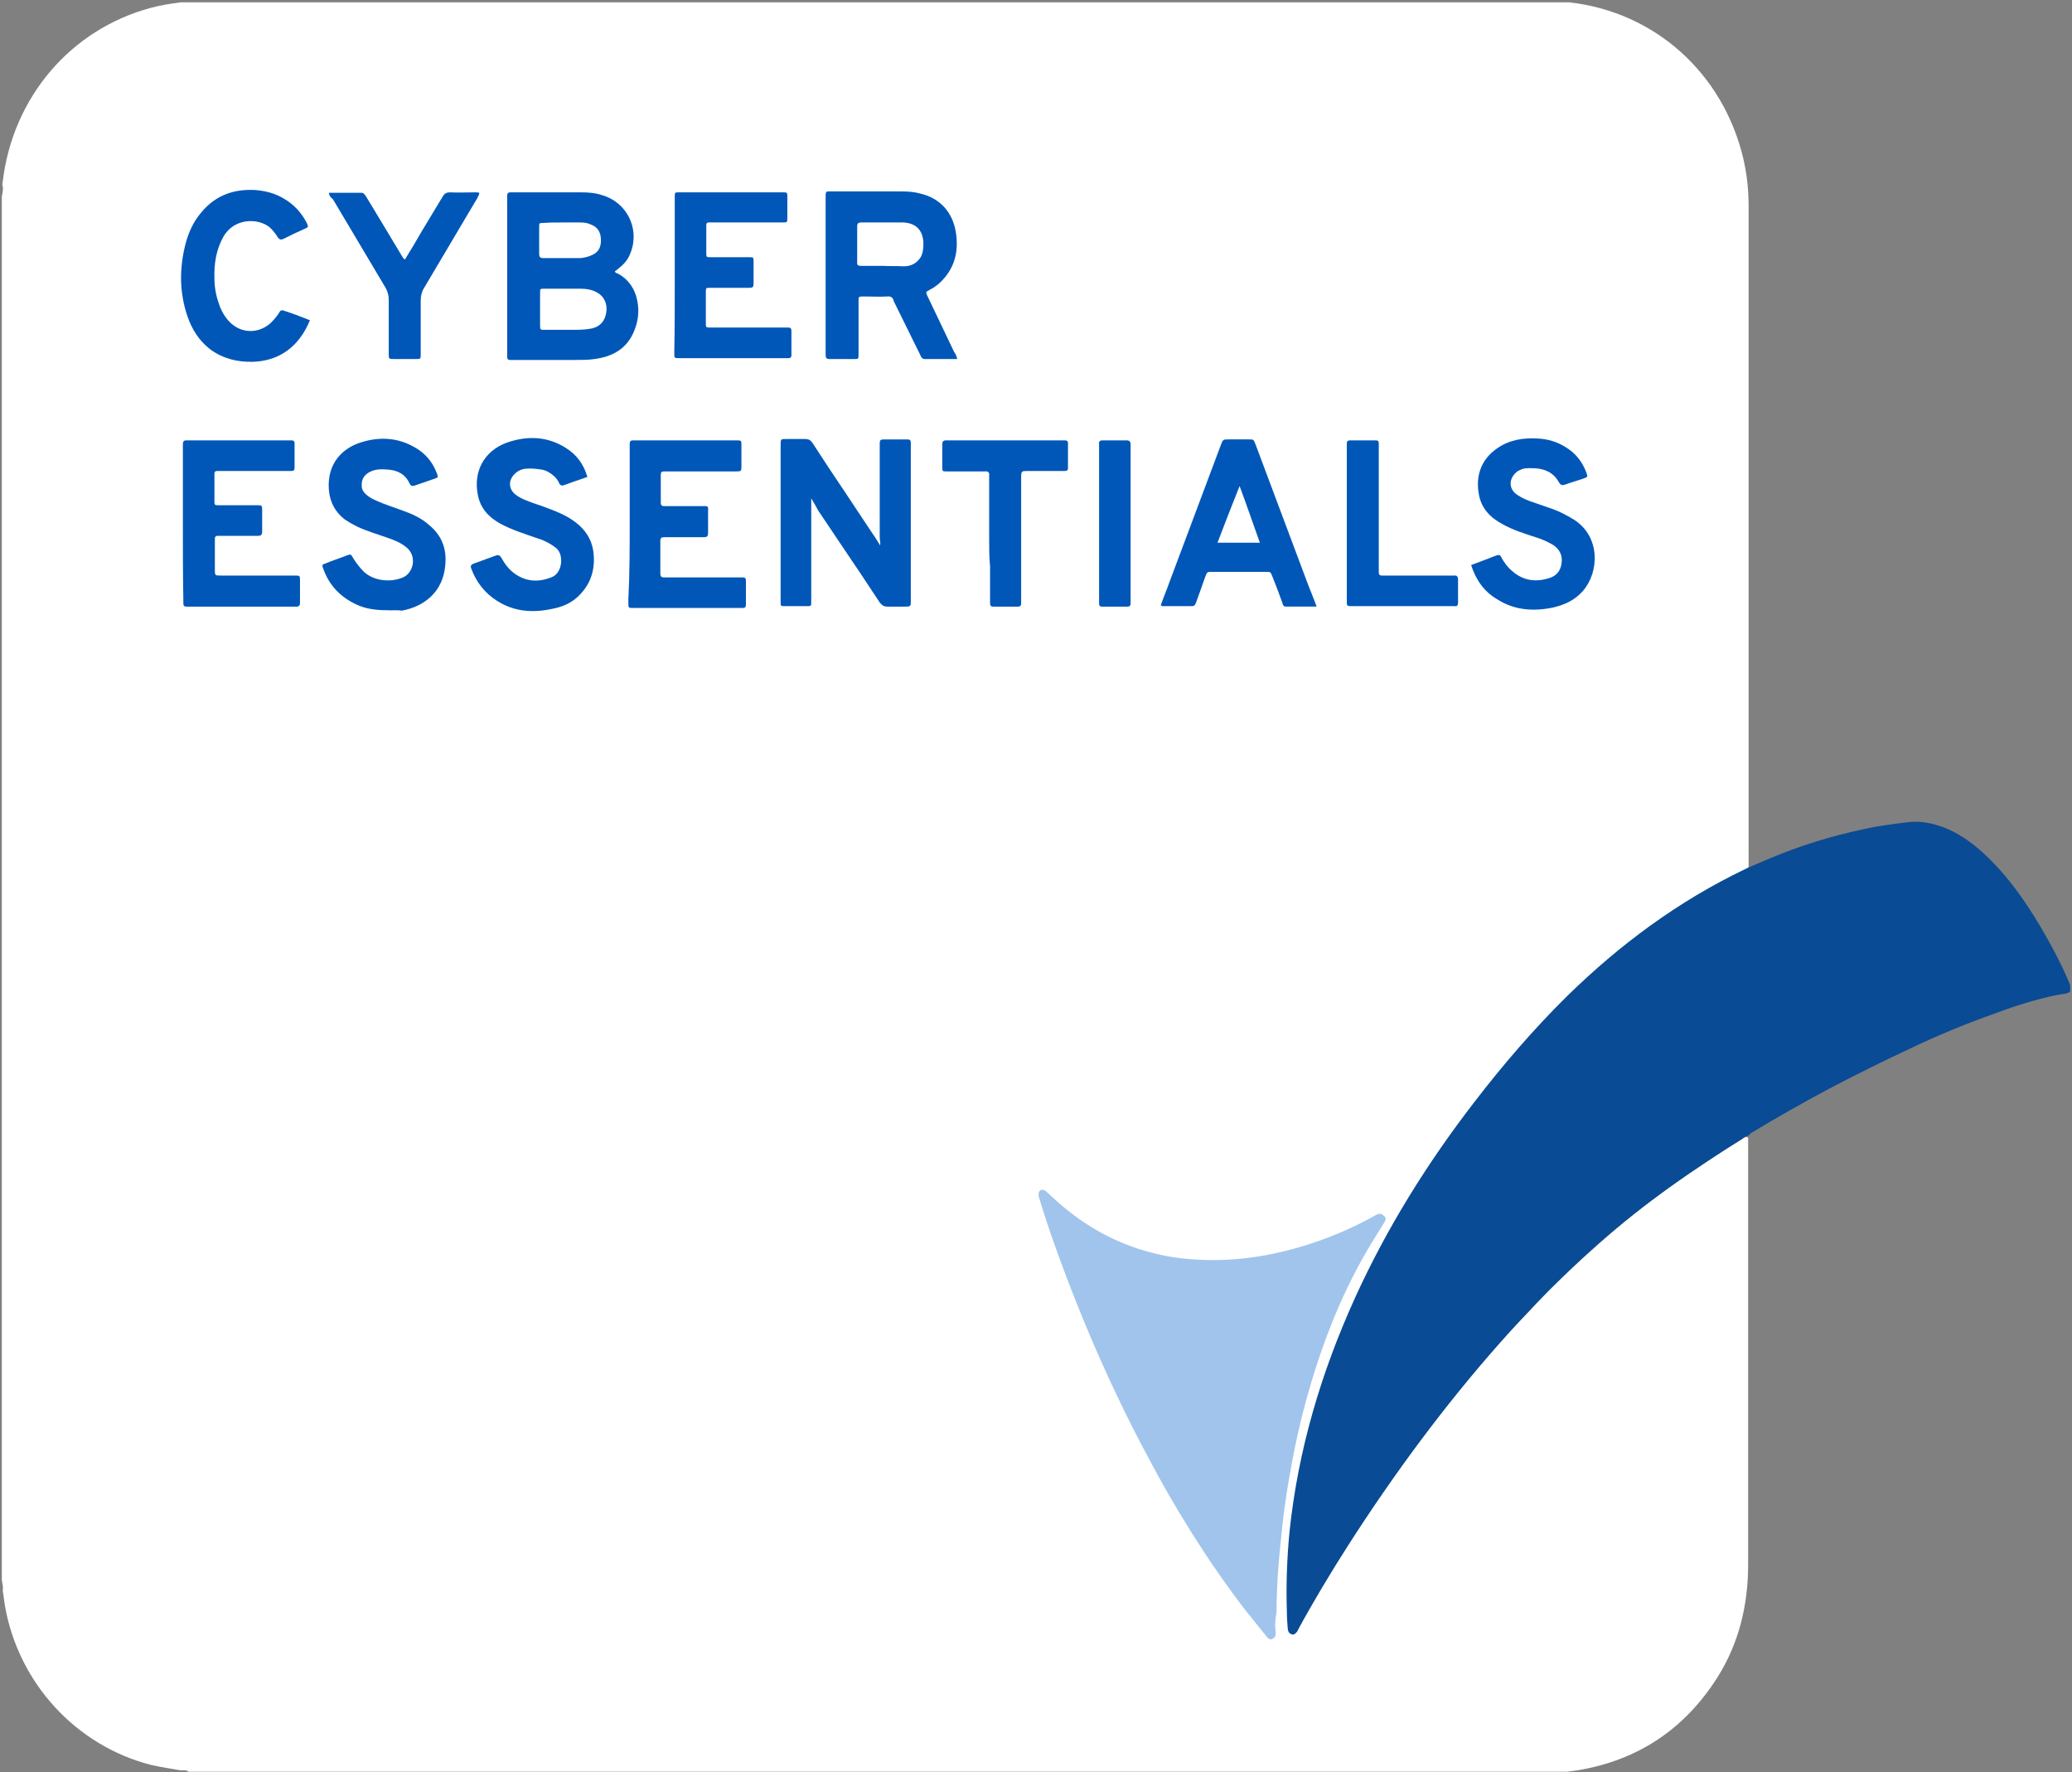 <svg xmlns="http://www.w3.org/2000/svg" width="76" height="65" viewBox="0 0 76 65" fill="none"><rect x="0" y="0" width="76" height="65" fill="#808080" stroke="none"/><g clip-path="url(#clip0_2108_1187)"><path d="M6.758 64.935C6.708 64.935 6.675 64.935 6.626 64.935C6.262 64.868 5.899 64.818 5.535 64.734C2.792 64.031 0.678 61.735 0.182 58.904C0.149 58.72 0.132 58.519 0.099 58.335C0.132 58.184 0.066 58.05 0.066 57.899C0.066 57.849 0.066 57.782 0.066 57.732C0.066 57.597 0.066 57.48 0.066 57.346C0.066 40.694 0.066 24.025 0.066 7.373C0.066 7.34 0.066 7.306 0.066 7.273C0.066 7.122 0.132 6.988 0.099 6.837C0.083 6.787 0.083 6.72 0.099 6.67C0.463 3.57 2.594 1.074 5.535 0.287C5.899 0.186 6.262 0.136 6.626 0.086C6.692 0.086 6.758 0.086 6.84 0.086C6.89 0.086 6.956 0.086 7.006 0.086C7.072 0.086 7.154 0.086 7.22 0.086C23.808 0.086 40.396 0.086 56.984 0.086C57.05 0.086 57.116 0.086 57.182 0.086C57.232 0.086 57.298 0.086 57.347 0.086C57.413 0.086 57.48 0.086 57.562 0.086C60.701 0.438 63.196 2.683 63.94 5.799C64.072 6.368 64.138 6.954 64.138 7.541C64.138 15.197 64.138 22.853 64.138 30.492C64.138 30.961 64.138 31.413 64.138 31.882C64.088 32 63.989 32.016 63.89 32.067C62.915 32.536 61.99 33.072 61.098 33.692C60.057 34.412 59.066 35.199 58.14 36.071C57.579 36.59 57.05 37.126 56.538 37.679C55.662 38.634 54.819 39.639 54.026 40.677C52.837 42.252 51.746 43.894 50.788 45.636C49.962 47.144 49.268 48.702 48.706 50.327C48.178 51.835 47.781 53.376 47.533 54.967C47.418 55.738 47.335 56.509 47.285 57.279C47.252 57.832 47.269 58.385 47.252 58.938C47.236 59.189 47.302 59.44 47.302 59.692C47.302 59.775 47.285 59.893 47.401 59.926C47.517 59.943 47.566 59.842 47.599 59.759C47.715 59.524 47.847 59.306 47.98 59.089C48.855 57.531 49.813 56.039 50.838 54.582C51.779 53.225 52.771 51.902 53.828 50.629C54.489 49.824 55.166 49.037 55.893 48.3C56.207 47.982 56.488 47.647 56.802 47.328C58.421 45.754 60.106 44.279 61.99 43.023C62.618 42.604 63.229 42.185 63.873 41.8C63.94 41.75 64.022 41.666 64.121 41.733C64.121 41.8 64.121 41.867 64.121 41.934C64.121 47.077 64.121 52.237 64.121 57.38C64.121 58.854 63.791 60.261 62.998 61.518C61.792 63.427 60.073 64.567 57.859 64.935C57.727 64.952 57.612 64.969 57.48 64.985C57.413 64.985 57.347 64.985 57.265 64.985C57.199 64.985 57.116 64.985 57.05 64.985C56.934 64.985 56.819 64.985 56.703 64.985C40.247 64.985 23.792 64.985 7.319 64.985C7.253 64.985 7.187 64.985 7.121 64.985C7.055 64.985 6.972 64.985 6.906 64.985C6.873 64.935 6.807 64.935 6.758 64.935Z" fill="white"></path><path d="M64.105 41.664C64.038 41.664 63.989 41.715 63.939 41.748C62.089 42.904 60.305 44.144 58.669 45.584C57.38 46.724 56.174 47.947 55.034 49.236C52.969 51.565 51.118 54.078 49.433 56.708C48.805 57.697 48.194 58.702 47.632 59.74C47.616 59.774 47.599 59.824 47.566 59.858C47.517 59.925 47.451 59.975 47.368 59.941C47.285 59.908 47.252 59.858 47.236 59.757C47.219 59.556 47.203 59.355 47.203 59.154C47.17 58.149 47.203 57.16 47.302 56.155C47.616 53.173 48.459 50.342 49.698 47.611C50.871 45.032 52.358 42.653 54.076 40.425C55.133 39.051 56.257 37.744 57.479 36.538C59.412 34.645 61.56 33.053 64.005 31.881C64.038 31.864 64.072 31.847 64.105 31.831C64.385 31.713 64.65 31.596 64.931 31.479C66.054 31.01 67.194 30.658 68.384 30.407C68.912 30.289 69.458 30.222 70.003 30.155C70.432 30.105 70.862 30.189 71.275 30.34C71.804 30.541 72.266 30.859 72.696 31.244C73.572 32.032 74.249 32.986 74.844 33.992C75.24 34.662 75.604 35.349 75.901 36.052C75.918 36.086 75.918 36.119 75.934 36.153C75.934 36.22 75.934 36.303 75.934 36.37C75.802 36.471 75.637 36.454 75.488 36.488C74.645 36.655 73.836 36.923 73.026 37.225C72.002 37.593 70.994 38.012 70.019 38.481C69.045 38.934 68.07 39.419 67.112 39.922C66.137 40.441 65.162 40.994 64.22 41.564C64.171 41.614 64.138 41.648 64.105 41.664Z" fill="#094B94"></path><path d="M46.773 59.642C46.773 59.726 46.79 59.793 46.79 59.877C46.806 59.977 46.773 60.061 46.674 60.111C46.575 60.161 46.509 60.094 46.459 60.027C46.195 59.692 45.914 59.357 45.65 59.022C44.295 57.246 43.122 55.37 42.081 53.393C40.693 50.797 39.537 48.099 38.562 45.319C38.413 44.883 38.264 44.431 38.132 43.995C38.116 43.928 38.083 43.861 38.099 43.777C38.116 43.66 38.198 43.61 38.314 43.66C38.38 43.694 38.43 43.761 38.496 43.811C39.438 44.715 40.511 45.402 41.751 45.804C42.329 45.989 42.924 46.123 43.535 46.173C44.939 46.307 46.294 46.139 47.632 45.754C48.607 45.469 49.549 45.084 50.441 44.581C50.524 44.531 50.623 44.481 50.722 44.565C50.837 44.648 50.854 44.699 50.788 44.816C50.705 44.95 50.623 45.084 50.54 45.218C49.45 46.927 48.673 48.77 48.095 50.713C47.814 51.651 47.583 52.606 47.401 53.578C47.252 54.365 47.12 55.169 47.038 55.956C46.922 57.012 46.823 58.067 46.823 59.139C46.79 59.307 46.773 59.474 46.773 59.642Z" fill="#A1C4EC"></path><path d="M22.552 9.953C22.569 10.02 22.635 10.02 22.668 10.037C23.064 10.254 23.296 10.606 23.378 11.042C23.461 11.461 23.395 11.863 23.213 12.248C22.932 12.834 22.42 13.086 21.809 13.169C21.577 13.203 21.33 13.203 21.082 13.203C20.338 13.203 19.595 13.203 18.851 13.203C18.802 13.203 18.752 13.203 18.703 13.203C18.637 13.203 18.604 13.169 18.604 13.102C18.604 13.052 18.604 13.019 18.604 12.968C18.604 11.075 18.604 9.199 18.604 7.306C18.604 7.256 18.604 7.222 18.604 7.172C18.604 7.088 18.637 7.055 18.719 7.055C18.752 7.055 18.785 7.055 18.818 7.055C19.644 7.055 20.471 7.055 21.297 7.055C21.561 7.055 21.825 7.071 22.073 7.155C22.982 7.406 23.477 8.378 23.131 9.266C23.048 9.501 22.899 9.685 22.701 9.836C22.651 9.886 22.602 9.919 22.552 9.953Z" fill="#0057B8"></path><path d="M35.109 13.169C34.712 13.169 34.332 13.169 33.936 13.169C33.82 13.169 33.787 13.102 33.754 13.018C33.44 12.382 33.126 11.745 32.812 11.108C32.796 11.075 32.779 11.058 32.779 11.024C32.746 10.907 32.663 10.857 32.548 10.874C32.251 10.89 31.97 10.874 31.672 10.874C31.491 10.874 31.491 10.874 31.491 11.058C31.491 11.661 31.491 12.247 31.491 12.851C31.491 12.901 31.491 12.951 31.491 13.001C31.491 13.169 31.491 13.169 31.325 13.169C31.028 13.169 30.73 13.169 30.433 13.169C30.317 13.169 30.284 13.135 30.284 13.018C30.284 12.968 30.284 12.934 30.284 12.884C30.284 11.024 30.284 9.148 30.284 7.289C30.284 6.987 30.268 7.021 30.549 7.021C31.391 7.021 32.217 7.021 33.06 7.021C33.308 7.021 33.539 7.037 33.77 7.104C34.481 7.272 34.944 7.791 35.059 8.512C35.158 9.131 35.059 9.684 34.663 10.17C34.497 10.371 34.316 10.522 34.084 10.639C33.952 10.706 33.952 10.723 34.018 10.857C34.349 11.544 34.663 12.214 34.993 12.901C35.059 13.001 35.092 13.068 35.109 13.169Z" fill="#0057B8"></path><path d="M29.756 18.279C29.756 19.569 29.756 20.826 29.756 22.066C29.756 22.233 29.756 22.233 29.591 22.233C29.327 22.233 29.046 22.233 28.782 22.233C28.633 22.233 28.633 22.233 28.633 22.066C28.633 22.032 28.633 21.998 28.633 21.965C28.633 20.105 28.633 18.246 28.633 16.386C28.633 16.37 28.633 16.336 28.633 16.319C28.633 16.102 28.633 16.102 28.848 16.102C29.079 16.102 29.31 16.102 29.525 16.102C29.657 16.102 29.723 16.135 29.806 16.252C30.186 16.839 30.582 17.442 30.979 18.028C31.326 18.547 31.656 19.05 32.003 19.569C32.102 19.703 32.185 19.854 32.284 20.005C32.301 19.904 32.268 19.804 32.268 19.703C32.268 18.581 32.268 17.475 32.268 16.353C32.268 16.319 32.268 16.286 32.268 16.252C32.268 16.152 32.301 16.118 32.4 16.118C32.697 16.118 32.995 16.118 33.292 16.118C33.375 16.118 33.408 16.152 33.408 16.236C33.408 16.286 33.408 16.336 33.408 16.386C33.408 18.246 33.408 20.122 33.408 21.982C33.408 22.25 33.424 22.25 33.16 22.25C32.962 22.25 32.747 22.25 32.548 22.25C32.416 22.25 32.35 22.2 32.268 22.099C31.805 21.395 31.326 20.675 30.847 19.971C30.566 19.553 30.285 19.134 30.004 18.715C29.938 18.581 29.855 18.447 29.756 18.279Z" fill="#0057B8"></path><path d="M24.75 10.104C24.75 9.182 24.75 8.278 24.75 7.356C24.75 7.306 24.75 7.272 24.75 7.222C24.75 7.055 24.75 7.055 24.915 7.055C26.187 7.055 27.443 7.055 28.715 7.055C28.864 7.055 28.88 7.055 28.88 7.205C28.88 7.457 28.88 7.725 28.88 7.976C28.88 8.16 28.88 8.16 28.682 8.16C27.856 8.16 27.03 8.16 26.204 8.16C25.873 8.16 25.906 8.11 25.906 8.462C25.906 8.73 25.906 8.998 25.906 9.266C25.906 9.434 25.906 9.434 26.072 9.434C26.534 9.434 26.997 9.434 27.459 9.434C27.641 9.434 27.641 9.434 27.641 9.601C27.641 9.869 27.641 10.137 27.641 10.405C27.641 10.523 27.608 10.556 27.492 10.556C27.063 10.556 26.633 10.556 26.187 10.556C26.138 10.556 26.105 10.556 26.055 10.556C25.89 10.556 25.89 10.556 25.89 10.723C25.89 11.092 25.89 11.477 25.89 11.846C25.89 12.014 25.89 12.014 26.072 12.014C26.964 12.014 27.856 12.014 28.765 12.014C28.814 12.014 28.864 12.014 28.913 12.014C28.996 12.014 29.029 12.047 29.029 12.131C29.029 12.432 29.029 12.734 29.029 13.035C29.029 13.102 28.996 13.136 28.93 13.136C28.88 13.136 28.847 13.136 28.798 13.136C27.526 13.136 26.237 13.136 24.965 13.136C24.948 13.136 24.932 13.136 24.915 13.136C24.733 13.136 24.733 13.136 24.733 12.952C24.75 12.03 24.75 11.059 24.75 10.104Z" fill="#0057B8"></path><path d="M23.097 19.201C23.097 18.28 23.097 17.342 23.097 16.42C23.097 16.37 23.097 16.32 23.097 16.27C23.097 16.186 23.131 16.152 23.213 16.152C23.263 16.152 23.296 16.152 23.345 16.152C24.551 16.152 25.741 16.152 26.947 16.152C26.963 16.152 26.997 16.152 27.013 16.152C27.195 16.152 27.195 16.152 27.195 16.353C27.195 16.588 27.195 16.822 27.195 17.074C27.195 17.291 27.195 17.291 26.98 17.291C26.154 17.291 25.328 17.291 24.502 17.291C24.452 17.291 24.403 17.291 24.353 17.291C24.27 17.291 24.237 17.325 24.237 17.409C24.237 17.761 24.237 18.096 24.237 18.447C24.237 18.565 24.32 18.565 24.403 18.565C24.832 18.565 25.262 18.565 25.675 18.565C26.022 18.565 25.972 18.515 25.972 18.883C25.972 19.084 25.972 19.268 25.972 19.469C25.972 19.687 25.972 19.704 25.757 19.704C25.344 19.704 24.915 19.704 24.502 19.704C24.452 19.704 24.419 19.704 24.37 19.704C24.27 19.704 24.221 19.721 24.221 19.838C24.221 20.24 24.221 20.642 24.221 21.044C24.221 21.128 24.254 21.178 24.337 21.178C24.386 21.178 24.436 21.178 24.485 21.178C25.344 21.178 26.22 21.178 27.079 21.178C27.129 21.178 27.178 21.178 27.228 21.178C27.311 21.178 27.36 21.195 27.36 21.295C27.36 21.597 27.36 21.882 27.36 22.183C27.36 22.267 27.327 22.3 27.244 22.3C27.195 22.3 27.162 22.3 27.112 22.3C25.84 22.3 24.568 22.3 23.296 22.3C23.279 22.3 23.246 22.3 23.23 22.3C23.048 22.3 23.048 22.3 23.048 22.116C23.048 22.066 23.048 22.032 23.048 21.982C23.097 21.027 23.097 20.123 23.097 19.201Z" fill="#0057B8"></path><path d="M6.708 19.201C6.708 18.28 6.708 17.358 6.708 16.437C6.708 16.387 6.708 16.337 6.708 16.286C6.708 16.203 6.741 16.152 6.824 16.152C6.873 16.152 6.906 16.152 6.956 16.152C8.162 16.152 9.368 16.152 10.574 16.152C10.607 16.152 10.64 16.152 10.673 16.152C10.756 16.152 10.805 16.169 10.805 16.27C10.805 16.571 10.805 16.856 10.805 17.157C10.805 17.241 10.772 17.275 10.69 17.275C10.64 17.275 10.591 17.275 10.541 17.275C9.731 17.275 8.922 17.275 8.112 17.275C8.063 17.275 8.013 17.275 7.964 17.275C7.898 17.275 7.865 17.308 7.865 17.375C7.865 17.727 7.865 18.079 7.865 18.431C7.865 18.531 7.914 18.531 7.997 18.531C8.245 18.531 8.492 18.531 8.74 18.531C8.971 18.531 9.203 18.531 9.451 18.531C9.599 18.531 9.616 18.548 9.616 18.682C9.616 18.95 9.616 19.235 9.616 19.503C9.616 19.62 9.566 19.654 9.467 19.654C9.021 19.654 8.575 19.654 8.129 19.654C8.079 19.654 8.03 19.654 7.98 19.654C7.914 19.654 7.881 19.687 7.881 19.754C7.881 19.838 7.881 19.905 7.881 19.989C7.881 20.29 7.881 20.592 7.881 20.893C7.881 21.111 7.881 21.111 8.112 21.111C8.971 21.111 9.831 21.111 10.69 21.111C10.739 21.111 10.772 21.111 10.822 21.111C11.004 21.111 11.004 21.111 11.004 21.312C11.004 21.58 11.004 21.848 11.004 22.116C11.004 22.2 10.971 22.25 10.888 22.25C10.838 22.25 10.805 22.25 10.756 22.25C9.5 22.25 8.245 22.25 6.989 22.25C6.939 22.25 6.89 22.25 6.84 22.25C6.758 22.25 6.725 22.217 6.725 22.133C6.725 22.083 6.725 22.032 6.725 21.982C6.708 21.061 6.708 20.123 6.708 19.201Z" fill="#0057B8"></path><path d="M48.294 22.249C47.897 22.249 47.534 22.249 47.17 22.249C47.071 22.249 47.054 22.182 47.038 22.115C46.922 21.796 46.807 21.478 46.675 21.16C46.608 20.975 46.608 20.975 46.427 20.975C45.766 20.975 45.121 20.975 44.461 20.975C44.279 20.975 44.279 20.975 44.213 21.143C44.097 21.461 43.981 21.796 43.866 22.115C43.833 22.182 43.816 22.232 43.717 22.232C43.354 22.232 42.99 22.232 42.627 22.232C42.61 22.232 42.61 22.215 42.577 22.198C42.676 21.914 42.792 21.645 42.891 21.361C43.519 19.686 44.147 18.01 44.775 16.335C44.857 16.117 44.857 16.117 45.072 16.117C45.32 16.117 45.551 16.117 45.799 16.117C45.981 16.117 45.981 16.117 46.047 16.285C46.691 18.01 47.335 19.719 47.98 21.445C48.095 21.729 48.194 21.981 48.294 22.249Z" fill="#0057B8"></path><path d="M14.193 22.382C13.78 22.382 13.4 22.332 13.053 22.164C12.491 21.896 12.078 21.477 11.863 20.874C11.797 20.724 11.813 20.707 11.962 20.657C12.21 20.556 12.474 20.472 12.722 20.372C12.871 20.321 12.871 20.321 12.954 20.472C13.069 20.657 13.201 20.824 13.35 20.975C13.714 21.31 14.325 21.377 14.787 21.176C15.168 21.008 15.3 20.405 14.92 20.087C14.721 19.919 14.49 19.819 14.242 19.735C13.862 19.601 13.466 19.484 13.102 19.316C12.937 19.233 12.788 19.149 12.64 19.048C12.276 18.763 12.094 18.395 12.061 17.943C11.995 16.971 12.59 16.418 13.268 16.217C13.928 16.016 14.589 16.049 15.2 16.401C15.597 16.619 15.878 16.954 16.027 17.373C16.076 17.507 16.076 17.507 15.944 17.557C15.696 17.641 15.465 17.725 15.217 17.808C15.118 17.842 15.068 17.825 15.019 17.725C14.854 17.373 14.556 17.239 14.193 17.222C14.011 17.206 13.829 17.206 13.648 17.273C13.383 17.373 13.251 17.557 13.268 17.825C13.268 17.943 13.317 18.026 13.4 18.11C13.515 18.227 13.648 18.294 13.796 18.361C14.127 18.512 14.473 18.613 14.82 18.747C15.151 18.864 15.465 19.015 15.729 19.249C16.225 19.651 16.407 20.171 16.324 20.807C16.225 21.662 15.63 22.231 14.738 22.399C14.54 22.365 14.358 22.399 14.193 22.382Z" fill="#0057B8"></path><path d="M21.545 17.494C21.247 17.594 20.966 17.695 20.686 17.795C20.603 17.829 20.537 17.795 20.504 17.711C20.471 17.628 20.405 17.544 20.339 17.477C20.206 17.36 20.058 17.259 19.876 17.226C19.678 17.192 19.48 17.175 19.281 17.192C19.116 17.209 18.984 17.276 18.868 17.393C18.637 17.628 18.654 17.946 18.918 18.147C19.116 18.298 19.331 18.365 19.546 18.448C19.794 18.532 20.041 18.616 20.289 18.716C20.636 18.851 20.966 19.018 21.247 19.269C21.561 19.554 21.743 19.906 21.776 20.341C21.826 20.945 21.644 21.464 21.198 21.883C20.933 22.134 20.603 22.268 20.24 22.335C19.529 22.486 18.852 22.436 18.224 22.034C17.778 21.749 17.464 21.347 17.282 20.844C17.249 20.76 17.282 20.71 17.365 20.677C17.646 20.576 17.91 20.476 18.191 20.375C18.29 20.341 18.34 20.375 18.389 20.459C18.521 20.693 18.67 20.894 18.885 21.045C19.314 21.347 19.777 21.363 20.256 21.162C20.636 20.995 20.686 20.341 20.405 20.107C20.174 19.923 19.926 19.805 19.645 19.722C19.215 19.571 18.786 19.437 18.373 19.219C17.943 18.985 17.629 18.666 17.53 18.164C17.348 17.293 17.761 16.539 18.587 16.237C19.347 15.969 20.091 16.003 20.768 16.438C21.165 16.689 21.413 17.041 21.545 17.494Z" fill="#0057B8"></path><path d="M53.96 20.726C54.274 20.608 54.588 20.491 54.885 20.374C54.984 20.34 55.034 20.357 55.067 20.441C55.166 20.625 55.298 20.809 55.463 20.943C55.877 21.312 56.356 21.362 56.851 21.195C57.099 21.111 57.248 20.927 57.281 20.642C57.314 20.357 57.198 20.139 56.967 19.988C56.769 19.871 56.554 19.771 56.323 19.704C55.91 19.57 55.48 19.436 55.1 19.218C54.654 18.983 54.323 18.631 54.241 18.112C54.125 17.459 54.323 16.856 54.902 16.454C55.348 16.135 55.86 16.052 56.405 16.085C56.769 16.102 57.116 16.202 57.429 16.403C57.793 16.621 58.041 16.939 58.19 17.341C58.239 17.492 58.239 17.492 58.107 17.543C57.876 17.626 57.628 17.693 57.397 17.777C57.297 17.811 57.248 17.794 57.182 17.693C56.983 17.325 56.653 17.191 56.273 17.174C56.124 17.174 55.976 17.157 55.827 17.207C55.744 17.241 55.662 17.274 55.596 17.341C55.331 17.593 55.348 17.945 55.645 18.146C55.843 18.28 56.042 18.363 56.257 18.43C56.504 18.514 56.736 18.598 56.983 18.682C57.248 18.782 57.496 18.916 57.743 19.067C58.702 19.687 58.669 20.977 58.057 21.68C57.76 22.015 57.397 22.183 56.967 22.283C56.24 22.434 55.546 22.384 54.918 21.982C54.456 21.714 54.142 21.295 53.96 20.726Z" fill="#0057B8"></path><path d="M11.368 11.746C10.971 12.717 10.244 13.237 9.286 13.27C8.708 13.287 8.179 13.153 7.716 12.818C7.303 12.5 7.039 12.081 6.874 11.595C6.576 10.724 6.576 9.836 6.808 8.931C6.923 8.513 7.088 8.144 7.369 7.809C7.898 7.156 8.592 6.921 9.385 6.971C9.748 7.005 10.079 7.089 10.393 7.273C10.773 7.491 11.054 7.792 11.252 8.178C11.318 8.328 11.318 8.328 11.169 8.395C10.905 8.513 10.657 8.63 10.393 8.764C10.31 8.797 10.261 8.797 10.195 8.714C10.112 8.58 10.013 8.446 9.881 8.328C9.451 7.993 8.592 7.993 8.195 8.68C7.931 9.149 7.848 9.669 7.865 10.205C7.865 10.506 7.915 10.808 8.014 11.092C8.096 11.361 8.228 11.612 8.427 11.813C8.856 12.248 9.501 12.248 9.947 11.83C10.062 11.712 10.162 11.595 10.244 11.461C10.277 11.394 10.327 11.361 10.409 11.394C10.723 11.495 11.037 11.612 11.368 11.746Z" fill="#0057B8"></path><path d="M12.062 7.071C12.475 7.071 12.855 7.071 13.251 7.071C13.334 7.071 13.367 7.122 13.416 7.189C13.565 7.44 13.714 7.675 13.862 7.926C14.16 8.412 14.441 8.897 14.738 9.383C14.771 9.434 14.788 9.484 14.854 9.517C15.069 9.166 15.283 8.814 15.482 8.462C15.729 8.043 15.994 7.624 16.241 7.205C16.308 7.088 16.39 7.055 16.506 7.055C16.803 7.071 17.117 7.055 17.415 7.055C17.464 7.055 17.53 7.055 17.58 7.071C17.58 7.155 17.53 7.205 17.514 7.256C16.853 8.361 16.209 9.467 15.548 10.573C15.465 10.707 15.432 10.857 15.432 11.025C15.432 11.678 15.432 12.332 15.432 12.985C15.432 13.169 15.432 13.169 15.25 13.169C14.986 13.169 14.722 13.169 14.457 13.169C14.259 13.169 14.259 13.169 14.259 12.968C14.259 12.315 14.259 11.662 14.259 11.008C14.259 10.841 14.226 10.707 14.143 10.556C13.499 9.467 12.855 8.395 12.21 7.306C12.128 7.239 12.078 7.189 12.062 7.071Z" fill="#0057B8"></path><path d="M36.282 19.754C36.282 19.034 36.282 18.297 36.282 17.576C36.282 17.526 36.282 17.493 36.282 17.442C36.298 17.342 36.249 17.275 36.133 17.291C36.034 17.291 35.918 17.291 35.819 17.291C35.456 17.291 35.092 17.291 34.729 17.291C34.563 17.291 34.563 17.291 34.563 17.124C34.563 16.839 34.563 16.554 34.563 16.286C34.563 16.203 34.596 16.152 34.696 16.152C34.729 16.152 34.762 16.152 34.795 16.152C36.166 16.152 37.554 16.152 38.925 16.152C38.975 16.152 39.008 16.152 39.057 16.152C39.123 16.152 39.173 16.169 39.173 16.253C39.173 16.554 39.173 16.873 39.173 17.174C39.173 17.258 39.123 17.275 39.057 17.275C38.909 17.275 38.743 17.275 38.595 17.275C38.297 17.275 38 17.275 37.703 17.275C37.471 17.275 37.455 17.275 37.455 17.526C37.455 17.861 37.455 18.196 37.455 18.548C37.455 19.687 37.455 20.826 37.455 21.965C37.455 22.016 37.455 22.083 37.455 22.133C37.455 22.217 37.422 22.25 37.339 22.25C37.042 22.25 36.728 22.25 36.43 22.25C36.315 22.25 36.315 22.183 36.315 22.099C36.315 21.664 36.315 21.228 36.315 20.776C36.282 20.441 36.282 20.089 36.282 19.754Z" fill="#0057B8"></path><path d="M49.4 19.185C49.4 18.263 49.4 17.342 49.4 16.42C49.4 16.37 49.4 16.32 49.4 16.27C49.4 16.186 49.433 16.152 49.516 16.152C49.83 16.152 50.16 16.152 50.474 16.152C50.54 16.152 50.573 16.186 50.573 16.253C50.573 16.303 50.573 16.37 50.573 16.42C50.573 17.895 50.573 19.352 50.573 20.826C50.573 20.877 50.573 20.944 50.573 20.994C50.573 21.078 50.606 21.111 50.689 21.111C50.739 21.111 50.788 21.111 50.838 21.111C51.614 21.111 52.407 21.111 53.184 21.111C53.233 21.111 53.283 21.111 53.333 21.111C53.448 21.094 53.481 21.161 53.481 21.262C53.481 21.547 53.481 21.831 53.481 22.099C53.481 22.2 53.448 22.25 53.349 22.233C53.184 22.233 53.002 22.233 52.837 22.233C51.779 22.233 50.722 22.233 49.665 22.233C49.615 22.233 49.566 22.233 49.516 22.233C49.433 22.233 49.4 22.2 49.4 22.116C49.4 22.066 49.4 22.016 49.4 21.965C49.4 21.061 49.4 20.123 49.4 19.185Z" fill="#0057B8"></path><path d="M41.47 19.201C41.47 20.123 41.47 21.061 41.47 21.982C41.47 22.032 41.47 22.083 41.47 22.133C41.47 22.217 41.437 22.25 41.355 22.25C41.041 22.25 40.727 22.25 40.413 22.25C40.347 22.25 40.314 22.217 40.314 22.15C40.314 22.099 40.314 22.066 40.314 22.016C40.314 20.14 40.314 18.263 40.314 16.387C40.314 16.353 40.314 16.32 40.314 16.286C40.297 16.186 40.347 16.152 40.446 16.152C40.743 16.152 41.024 16.152 41.322 16.152C41.437 16.152 41.47 16.203 41.47 16.303C41.47 16.605 41.47 16.906 41.47 17.208C41.47 17.878 41.47 18.531 41.47 19.201Z" fill="#0057B8"></path><path d="M20.669 12.098C20.437 12.098 20.206 12.098 19.975 12.098C19.826 12.098 19.81 12.098 19.81 11.947C19.81 11.545 19.81 11.143 19.81 10.741C19.81 10.59 19.81 10.59 19.958 10.59C20.404 10.59 20.867 10.59 21.313 10.59C21.511 10.59 21.71 10.623 21.891 10.724C22.156 10.858 22.288 11.143 22.238 11.461C22.189 11.779 22.007 11.98 21.71 12.047C21.462 12.098 21.197 12.098 20.95 12.098C20.85 12.098 20.768 12.098 20.669 12.098Z" fill="white"></path><path d="M20.636 8.16C20.85 8.16 21.065 8.16 21.28 8.16C21.428 8.16 21.561 8.177 21.693 8.244C21.908 8.328 22.023 8.495 22.04 8.746C22.056 9.015 21.99 9.232 21.726 9.35C21.594 9.417 21.445 9.45 21.296 9.467C20.834 9.467 20.388 9.467 19.925 9.467C19.809 9.467 19.776 9.417 19.776 9.316C19.776 8.981 19.776 8.646 19.776 8.328C19.776 8.177 19.776 8.177 19.942 8.177C20.189 8.16 20.404 8.16 20.636 8.16Z" fill="white"></path><path d="M32.399 9.752C32.135 9.752 31.854 9.752 31.59 9.752C31.491 9.752 31.424 9.735 31.441 9.618C31.441 9.182 31.441 8.746 31.441 8.294C31.441 8.194 31.491 8.16 31.573 8.16C32.085 8.16 32.614 8.16 33.126 8.16C33.605 8.177 33.87 8.462 33.87 8.948C33.87 9.115 33.853 9.283 33.771 9.433C33.622 9.668 33.407 9.768 33.143 9.768C32.895 9.752 32.647 9.768 32.399 9.752Z" fill="white"></path><path d="M45.468 17.828C45.732 18.532 45.963 19.219 46.211 19.905C45.683 19.905 45.187 19.905 44.658 19.905C44.923 19.202 45.187 18.532 45.468 17.828Z" fill="white"></path></g><defs><clipPath id="clip0_2108_1187"><rect width="76" height="65" fill="white"></rect></clipPath></defs></svg>